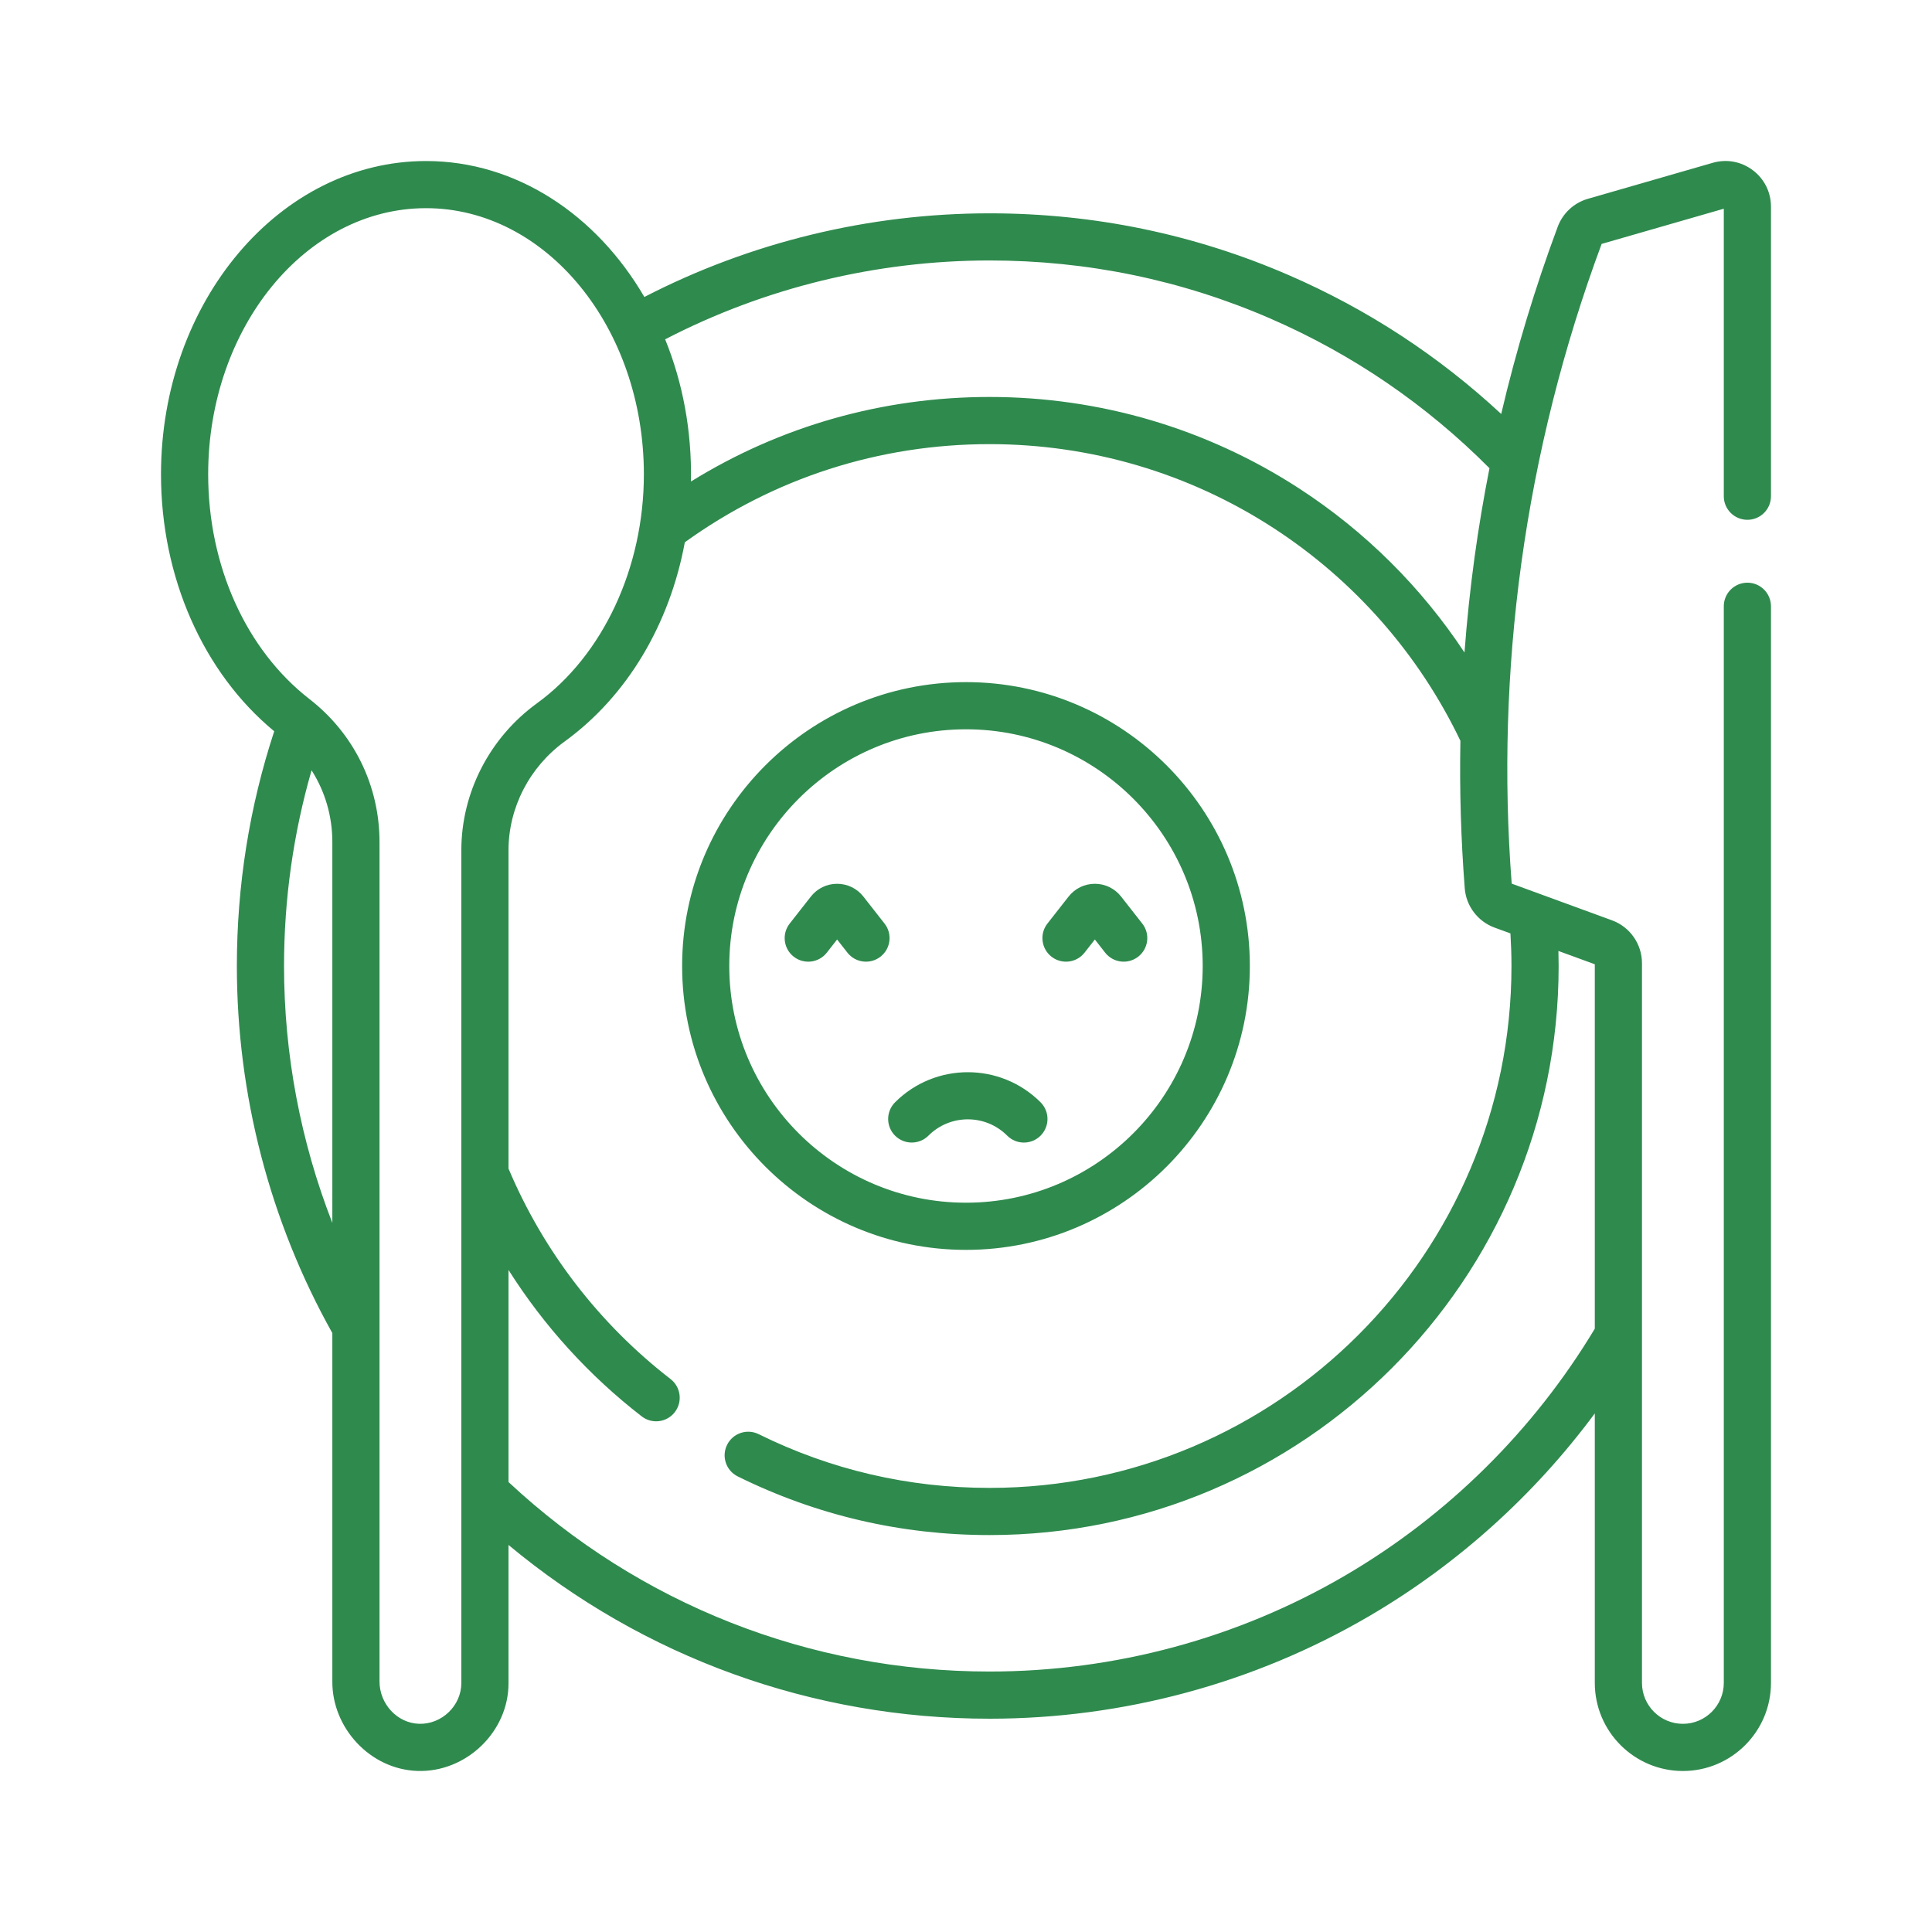 <svg width="60" height="60" viewBox="0 0 60 60" fill="none" xmlns="http://www.w3.org/2000/svg">
<path d="M54.267 16.143C54.671 16.143 54.999 15.816 54.999 15.411V6.417C54.999 5.968 54.793 5.556 54.435 5.286C54.076 5.015 53.623 4.932 53.191 5.056L49.311 6.175C48.882 6.298 48.532 6.623 48.376 7.043C47.67 8.94 47.084 10.883 46.621 12.856C44.682 11.055 42.476 9.61 40.043 8.553C37.1 7.273 33.967 6.625 30.732 6.625C26.997 6.625 23.307 7.521 20.011 9.223C18.526 6.674 16.04 5.001 13.23 5.001C8.692 5.001 5 9.365 5 14.731C5 17.926 6.31 20.888 8.516 22.71C7.746 25.055 7.356 27.505 7.356 30C7.356 33.997 8.381 37.934 10.321 41.4V52.217C10.313 53.666 11.496 54.946 12.958 54.998C14.471 55.052 15.801 53.783 15.792 52.264V47.98C19.984 51.471 25.228 53.376 30.732 53.376C34.878 53.376 38.951 52.276 42.511 50.196C45.253 48.593 47.643 46.44 49.528 43.895V52.265C49.528 53.773 50.755 55 52.264 55C53.772 55 54.999 53.773 54.999 52.265V18.829C54.999 18.424 54.671 18.096 54.267 18.096C53.862 18.096 53.534 18.424 53.534 18.829V52.264C53.534 52.965 52.964 53.535 52.264 53.535C51.563 53.535 50.993 52.965 50.993 52.264V29.912C50.993 29.32 50.62 28.785 50.063 28.582L46.947 27.442C46.693 24.136 46.794 20.794 47.244 17.509C47.709 14.122 48.549 10.78 49.74 7.575L53.534 6.482V15.411C53.534 15.815 53.862 16.143 54.267 16.143ZM30.732 8.089C33.765 8.089 36.701 8.697 39.459 9.896C42.008 11.004 44.292 12.566 46.257 14.541C46.076 15.459 45.92 16.383 45.793 17.31C45.659 18.29 45.555 19.276 45.481 20.264C44.145 18.241 42.402 16.505 40.347 15.17C37.484 13.31 34.16 12.328 30.732 12.328C27.415 12.328 24.239 13.232 21.458 14.954C21.487 13.374 21.202 11.88 20.657 10.538C23.752 8.934 27.22 8.089 30.732 8.089ZM10.321 37.978C9.335 35.449 8.821 32.74 8.821 30C8.821 27.928 9.109 25.889 9.676 23.922C10.094 24.578 10.321 25.344 10.321 26.148V37.978ZM14.327 26.408V52.264C14.331 52.97 13.718 53.559 13.009 53.534C12.335 53.51 11.786 52.919 11.786 52.217V41.197C11.786 41.195 11.786 41.193 11.786 41.191V26.148C11.786 24.401 10.993 22.784 9.611 21.71C7.641 20.18 6.465 17.571 6.465 14.731C6.465 10.173 9.5 6.465 13.23 6.465C16.961 6.465 19.996 10.173 19.996 14.731C19.996 17.631 18.724 20.355 16.675 21.842C15.205 22.909 14.327 24.616 14.327 26.408ZM46.908 28.988C46.928 29.324 46.94 29.663 46.94 30C46.94 38.937 39.669 46.208 30.732 46.208C28.214 46.208 25.801 45.647 23.561 44.539C23.198 44.36 22.759 44.509 22.58 44.871C22.4 45.234 22.549 45.673 22.912 45.852C25.355 47.06 27.987 47.673 30.732 47.673C40.477 47.673 48.405 39.745 48.405 30C48.405 29.845 48.402 29.689 48.398 29.533L49.528 29.946V41.263C47.631 44.422 44.954 47.071 41.772 48.931C38.436 50.881 34.618 51.911 30.732 51.911C25.154 51.911 19.861 49.823 15.792 46.026V39.44C16.891 41.176 18.29 42.719 19.929 43.987C20.246 44.233 20.707 44.178 20.956 43.856C21.204 43.536 21.145 43.076 20.825 42.828C18.611 41.116 16.874 38.858 15.792 36.291V26.408C15.792 25.084 16.444 23.82 17.535 23.028C19.474 21.621 20.796 19.393 21.268 16.841C24.035 14.846 27.301 13.793 30.732 13.793C33.876 13.793 36.925 14.694 39.549 16.398C42.061 18.03 44.064 20.313 45.354 23.005C45.326 24.534 45.371 26.064 45.489 27.587C45.531 28.138 45.895 28.617 46.414 28.807L46.908 28.988ZM30 21.184C25.139 21.184 21.184 25.139 21.184 30C21.184 34.861 25.139 38.816 30 38.816C34.861 38.816 38.815 34.861 38.815 30C38.815 25.139 34.861 21.184 30 21.184ZM30 37.351C25.946 37.351 22.648 34.054 22.648 30C22.648 25.947 25.946 22.649 30 22.649C34.053 22.649 37.351 25.947 37.351 30C37.351 34.054 34.053 37.351 30 37.351ZM27.47 28.682L26.814 27.845C26.616 27.592 26.318 27.447 25.997 27.447C25.676 27.447 25.379 27.592 25.181 27.845L24.525 28.682C24.275 29 24.331 29.461 24.649 29.71C24.968 29.96 25.428 29.904 25.678 29.585L25.997 29.177L26.317 29.585C26.568 29.905 27.029 29.958 27.345 29.71C27.664 29.461 27.72 29 27.47 28.682ZM34.002 27.447C34.002 27.447 34.002 27.447 34.002 27.447C33.681 27.447 33.383 27.592 33.185 27.845L32.529 28.682C32.28 29 32.336 29.461 32.654 29.71C32.972 29.959 33.433 29.904 33.682 29.585L34.002 29.177L34.321 29.585C34.572 29.905 35.033 29.958 35.349 29.71C35.668 29.46 35.724 29 35.474 28.682L34.818 27.845C34.62 27.592 34.323 27.447 34.002 27.447ZM27.797 34.233C27.511 34.519 27.511 34.983 27.797 35.269C28.083 35.554 28.547 35.554 28.833 35.269C29.508 34.593 30.606 34.593 31.28 35.269C31.566 35.555 32.03 35.555 32.316 35.269C32.602 34.982 32.602 34.519 32.316 34.233C31.07 32.987 29.043 32.987 27.797 34.233Z" fill="#2F8A4E"/>
</svg>
